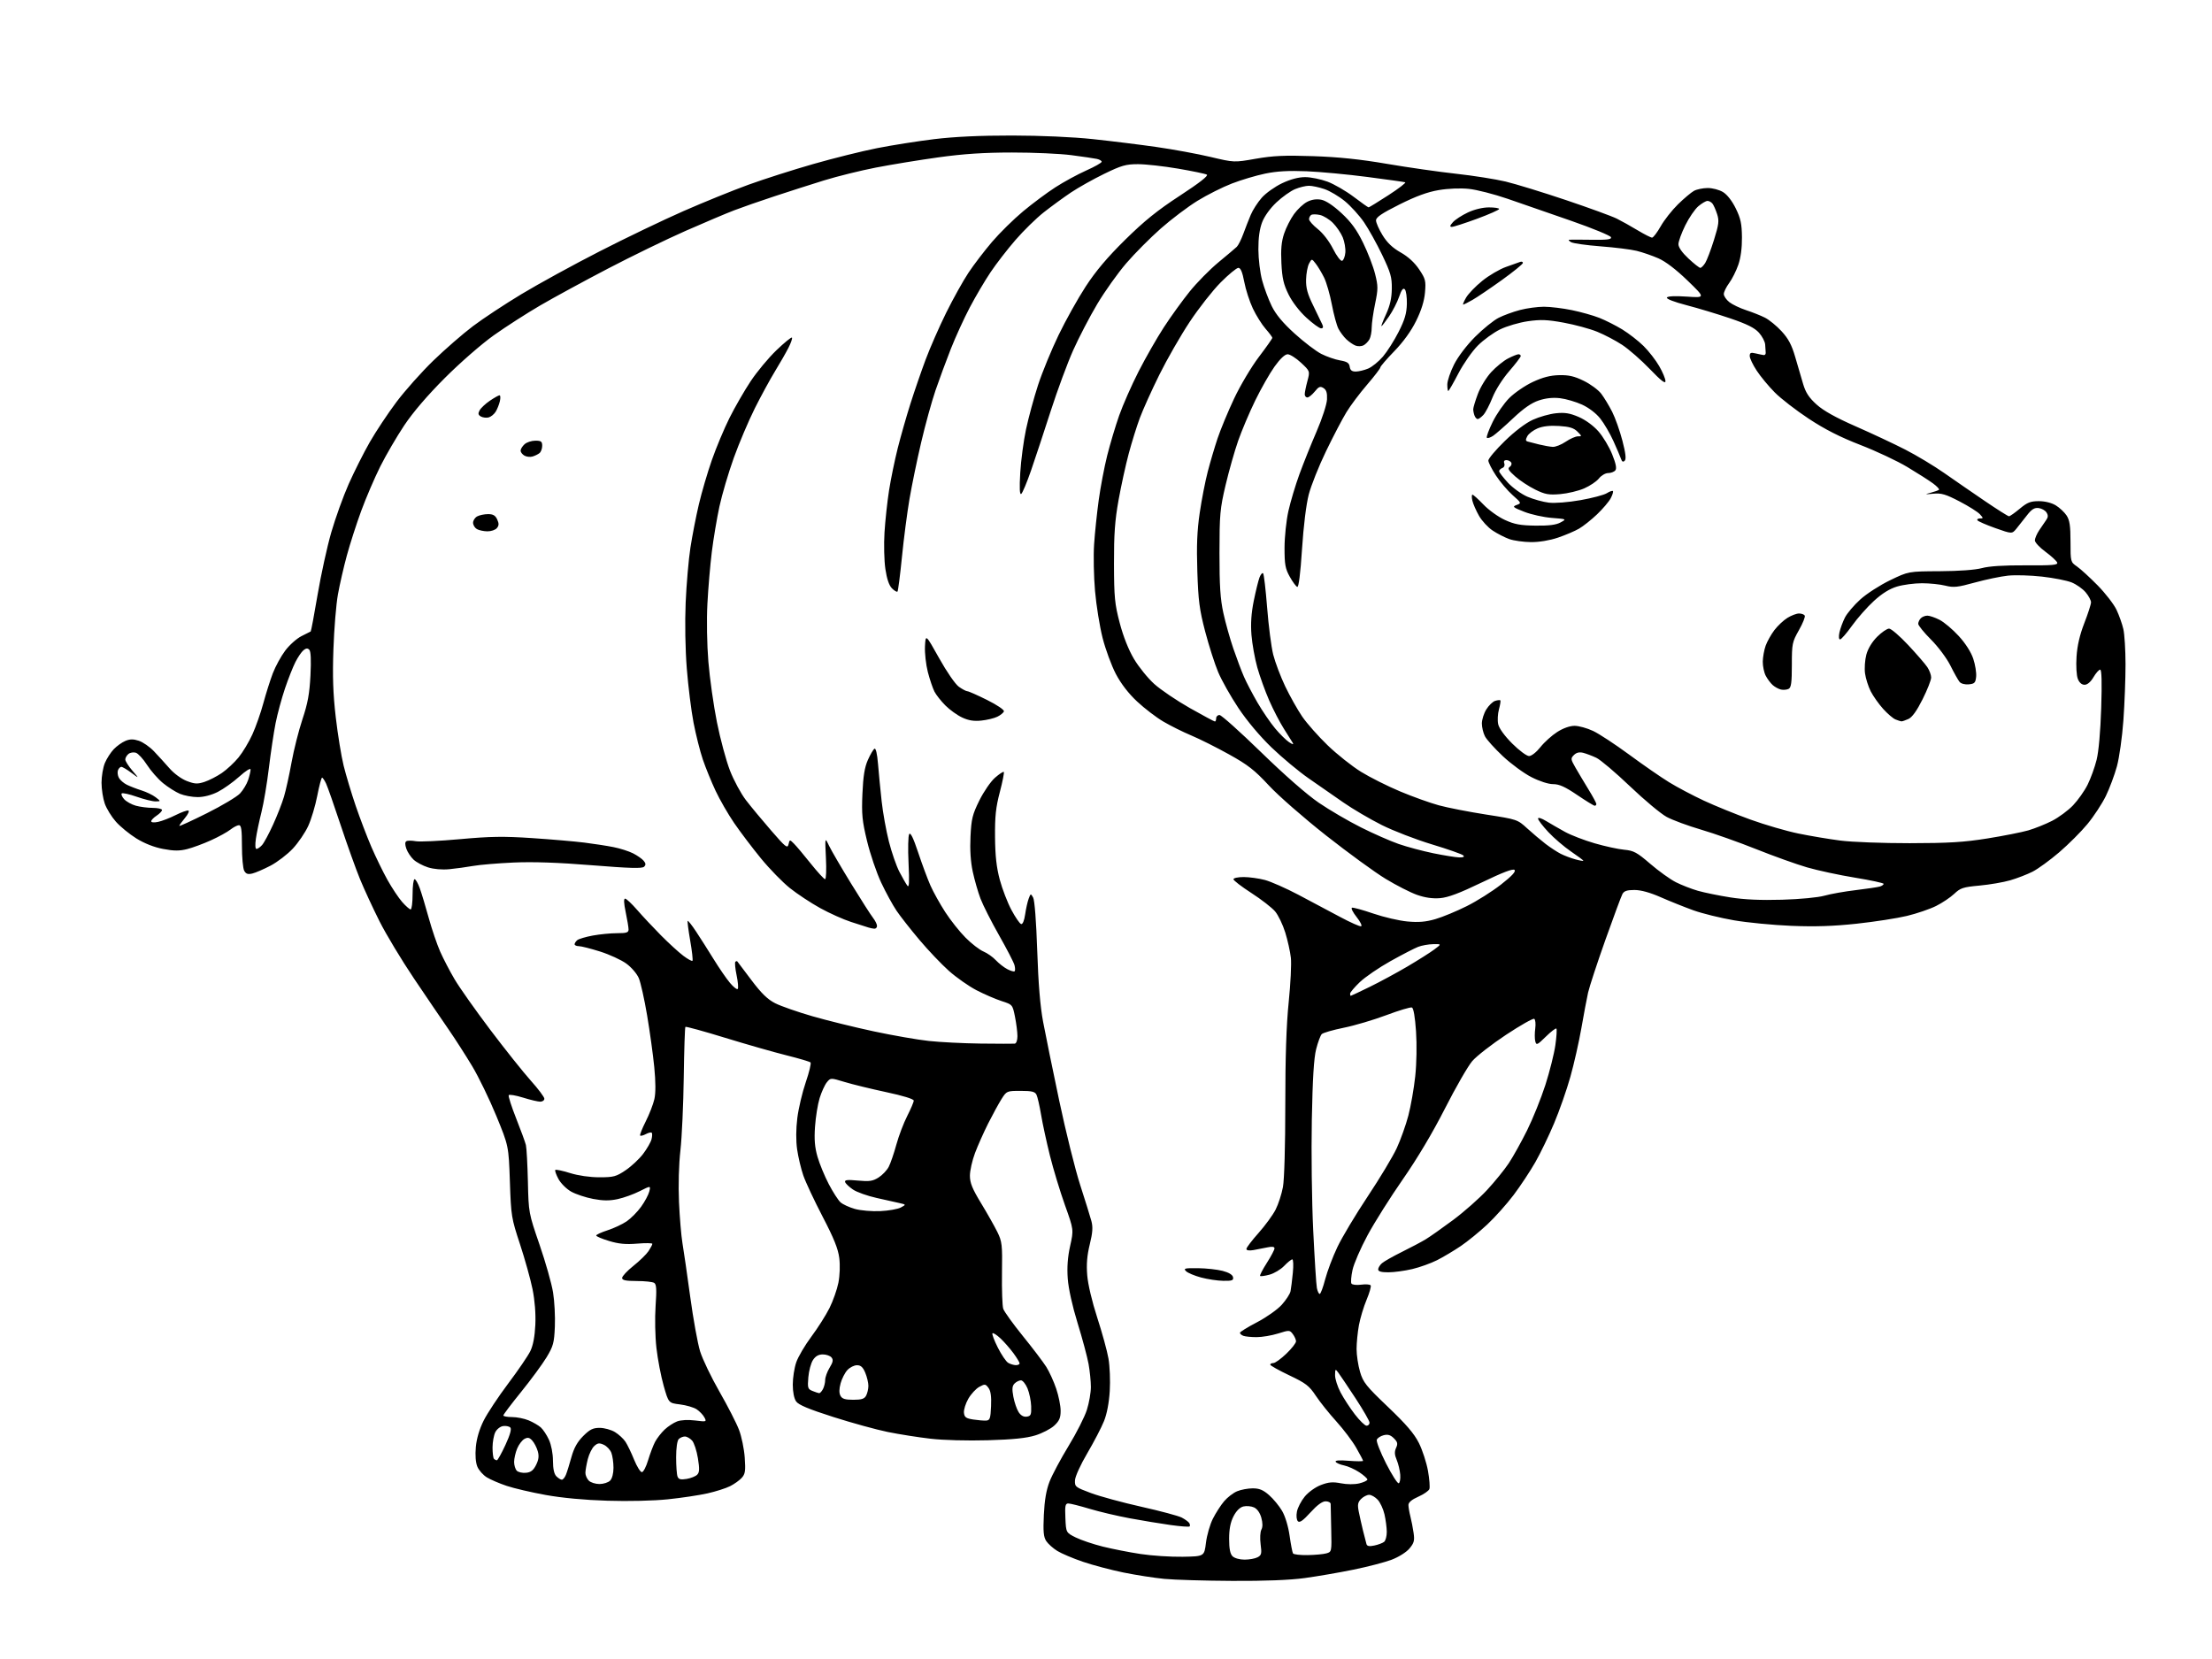<?xml version="1.0" encoding="UTF-8" standalone="no"?>
<svg 
  version="1.1" 
  xmlns="http://www.w3.org/2000/svg" 
  xmlns:xlink="http://www.w3.org/1999/xlink" 
  xmlns:svg="http://www.w3.org/2000/svg"
  xmlns:rdf="http://www.w3.org/1999/02/22-rdf-syntax-ns#"
  xmlns:cc="http://creativecommons.org/ns#"
  xmlns:dc="http://purl.org/dc/elements/1.1/"
  viewBox="0 0 1024 768"
  width="1024"
  height="768"
>
<style>svg {background-color: white; }</style>"
<path stroke="none" fill="black" fill-rule="evenodd" d="M570.50,731.84C557.85,731.78 543.67,731.36 539.00,730.91C534.33,730.46 525.80,729.13 520.06,727.96C514.32,726.78 505.88,724.55 501.31,722.99C496.74,721.44 491.41,719.18 489.45,717.97C487.50,716.76 485.19,714.70 484.33,713.39C483.09,711.49 482.86,708.98 483.23,701.25C483.54,694.52 484.36,689.76 485.87,685.87C487.07,682.78 491.03,675.36 494.68,669.37C498.33,663.39 502.14,655.87 503.15,652.66C504.17,649.45 505.00,644.69 505.00,642.09C505.00,639.49 504.52,634.70 503.93,631.43C503.34,628.17 501.06,619.65 498.85,612.50C496.40,604.54 494.63,596.55 494.29,591.90C493.91,586.64 494.25,581.98 495.40,576.79C497.07,569.29 497.07,569.29 493.00,557.90C490.76,551.63 487.63,541.33 486.05,535.00C484.48,528.67 482.62,520.12 481.94,516.00C481.25,511.88 480.29,507.71 479.81,506.75C479.11,505.35 477.62,505.00 472.48,505.00C466.09,505.00 466.00,505.04 463.62,508.80C462.30,510.90 459.54,515.96 457.47,520.05C455.41,524.15 452.66,530.32 451.36,533.77C450.06,537.22 449.00,541.95 449.00,544.27C449.00,547.60 450.11,550.32 454.17,557.00C457.01,561.67 460.39,567.66 461.70,570.31C463.88,574.76 464.05,576.18 463.85,589.31C463.74,597.11 464.00,604.57 464.43,605.87C464.86,607.18 468.94,612.84 473.49,618.46C478.05,624.08 482.93,630.52 484.35,632.76C485.77,635.01 487.84,639.56 488.96,642.89C490.08,646.22 491.00,650.80 491.00,653.07C491.00,656.35 490.40,657.76 488.06,659.94C486.45,661.45 482.51,663.49 479.31,664.48C475.12,665.77 468.95,666.40 457.23,666.74C447.82,667.01 436.64,666.71 430.73,666.02C425.10,665.37 416.23,663.97 411.00,662.91C405.77,661.85 394.43,658.73 385.80,655.98C374.37,652.33 369.67,650.37 368.55,648.76C367.60,647.41 367.00,644.39 367.00,640.96C367.00,637.88 367.71,633.26 368.59,630.70C369.46,628.13 372.62,622.77 375.60,618.77C378.58,614.77 382.37,608.80 384.01,605.50C385.65,602.20 387.50,596.94 388.12,593.82C388.78,590.49 388.95,585.76 388.53,582.39C387.99,578.10 386.04,573.24 380.81,563.21C376.96,555.82 372.94,547.24 371.87,544.14C370.80,541.04 369.52,535.61 369.01,532.07C368.44,528.03 368.47,522.65 369.10,517.57C369.65,513.13 371.41,505.68 373.01,501.01C374.61,496.34 375.60,492.21 375.21,491.83C374.82,491.45 369.77,489.96 364.00,488.52C358.23,487.08 345.46,483.43 335.62,480.41C325.79,477.39 317.54,475.12 317.29,475.37C317.05,475.62 316.70,486.10 316.53,498.66C316.36,511.22 315.67,526.45 314.99,532.50C314.24,539.14 313.98,548.65 314.33,556.50C314.65,563.65 315.37,572.20 315.93,575.50C316.50,578.80 318.10,589.93 319.51,600.23C320.91,610.54 322.97,621.93 324.09,625.55C325.21,629.17 329.24,637.58 333.05,644.22C336.86,650.87 340.94,658.83 342.11,661.91C343.29,664.98 344.48,670.77 344.76,674.77C345.19,680.95 344.98,682.36 343.38,684.13C342.35,685.28 339.93,687.01 338.00,687.98C336.07,688.96 331.35,690.46 327.50,691.33C323.65,692.19 315.41,693.43 309.19,694.07C302.58,694.76 290.95,695.04 281.19,694.73C270.61,694.41 260.13,693.43 252.57,692.06C246.00,690.87 237.90,688.98 234.57,687.86C231.23,686.75 227.09,684.96 225.37,683.91C223.64,682.85 221.67,680.62 220.98,678.96C220.19,677.05 219.93,673.68 220.28,669.86C220.63,665.97 221.93,661.58 223.90,657.64C225.59,654.26 230.70,646.54 235.26,640.48C239.82,634.42 244.43,627.67 245.50,625.48C246.78,622.84 247.57,618.73 247.82,613.30C248.06,608.12 247.58,602.04 246.53,596.80C245.60,592.23 242.99,582.88 240.73,576.00C236.75,563.94 236.58,562.92 236.04,547.00C235.47,530.50 235.47,530.50 229.75,516.56C226.60,508.90 221.58,498.55 218.59,493.56C215.60,488.58 210.67,480.90 207.63,476.50C204.59,472.10 197.40,461.52 191.66,453.00C185.92,444.48 178.74,432.55 175.69,426.50C172.65,420.45 168.59,411.68 166.67,407.00C164.75,402.32 160.72,391.07 157.71,382.00C154.70,372.93 151.66,364.26 150.96,362.75C150.25,361.24 149.41,360.00 149.09,360.00C148.77,360.01 147.77,363.78 146.87,368.39C145.98,373.01 144.10,379.29 142.69,382.36C141.29,385.43 138.08,390.14 135.56,392.84C133.04,395.53 128.39,399.09 125.24,400.74C122.08,402.39 118.28,404.03 116.79,404.38C114.72,404.87 113.84,404.56 113.04,403.07C112.47,402.01 112.00,396.83 112.00,391.57C112.00,384.15 111.69,382.00 110.63,382.00C109.88,382.00 108.10,382.92 106.66,384.05C105.23,385.18 101.18,387.41 97.65,389.00C94.13,390.60 89.17,392.43 86.63,393.07C83.09,393.96 80.52,393.95 75.50,393.00C71.35,392.22 66.86,390.45 63.13,388.14C59.92,386.14 55.65,382.65 53.65,380.38C51.64,378.12 49.33,374.35 48.50,372.01C47.68,369.66 47.00,365.32 47.00,362.34C47.00,359.37 47.70,355.26 48.55,353.22C49.41,351.17 51.26,348.30 52.67,346.82C54.08,345.35 56.51,343.62 58.06,342.98C60.18,342.10 61.74,342.09 64.29,342.93C66.17,343.55 69.31,345.73 71.26,347.78C73.22,349.83 76.46,353.39 78.47,355.69C80.57,358.10 83.98,360.59 86.48,361.55C90.17,362.96 91.42,363.02 94.67,361.96C96.78,361.27 100.38,359.42 102.69,357.85C104.99,356.28 108.47,353.04 110.43,350.65C112.38,348.27 115.28,343.43 116.87,339.91C118.46,336.38 120.74,329.90 121.92,325.50C123.11,321.10 125.08,314.89 126.29,311.70C127.51,308.51 130.09,303.78 132.03,301.20C133.97,298.61 137.35,295.60 139.53,294.50C141.71,293.40 143.65,292.43 143.83,292.33C144.02,292.24 145.45,284.59 147.02,275.33C148.59,266.08 151.44,253.08 153.35,246.46C155.27,239.83 158.90,229.76 161.42,224.07C163.95,218.38 168.32,209.68 171.15,204.73C173.98,199.79 179.54,191.41 183.51,186.12C187.48,180.83 195.18,172.19 200.61,166.93C206.05,161.66 214.29,154.50 218.93,151.00C223.56,147.50 233.68,140.82 241.43,136.15C249.17,131.48 265.40,122.59 277.50,116.40C289.60,110.20 307.15,101.78 316.50,97.68C325.85,93.58 339.35,88.10 346.50,85.51C353.65,82.92 367.15,78.60 376.50,75.93C385.85,73.25 399.12,69.95 406.00,68.59C412.88,67.23 424.80,65.35 432.50,64.41C441.87,63.28 453.78,62.72 468.50,62.74C481.80,62.75 496.63,63.41 506.00,64.41C514.52,65.32 527.80,66.96 535.50,68.07C543.20,69.17 554.41,71.24 560.41,72.66C571.32,75.25 571.32,75.25 581.33,73.49C589.33,72.09 594.66,71.84 607.92,72.29C619.61,72.68 629.69,73.73 642.12,75.86C651.81,77.51 666.21,79.58 674.12,80.44C682.03,81.31 692.33,82.94 697.00,84.05C701.67,85.17 714.27,89.04 725.00,92.65C735.73,96.27 746.30,100.12 748.50,101.23C750.70,102.33 755.03,104.75 758.13,106.62C761.23,108.48 764.22,110.00 764.79,110.00C765.35,110.00 767.15,107.64 768.79,104.75C770.42,101.86 774.03,97.29 776.79,94.58C779.56,91.88 782.88,89.08 784.16,88.37C785.45,87.65 788.30,87.06 790.50,87.04C792.73,87.02 795.89,87.85 797.64,88.92C799.56,90.09 801.85,93.03 803.55,96.51C805.82,101.14 806.34,103.60 806.40,109.85C806.45,114.75 805.84,119.33 804.71,122.59C803.74,125.40 801.83,129.20 800.47,131.04C799.11,132.88 798.00,135.17 798.00,136.12C798.00,137.07 799.15,138.76 800.56,139.87C801.96,140.97 805.45,142.64 808.31,143.58C811.16,144.51 815.10,146.07 817.04,147.05C818.99,148.03 822.46,150.86 824.74,153.34C827.87,156.73 829.42,159.65 831.03,165.17C832.20,169.20 833.87,174.88 834.73,177.79C835.92,181.79 837.45,184.11 840.98,187.29C844.18,190.17 849.91,193.36 859.08,197.38C866.46,200.62 876.77,205.45 882.00,208.13C887.23,210.81 895.33,215.68 900.00,218.95C904.67,222.22 913.16,228.08 918.86,231.95C924.56,235.83 929.58,239.00 930.02,239.00C930.45,239.00 932.70,237.43 935.00,235.50C938.47,232.60 939.99,232.00 943.84,232.00C946.69,232.01 949.74,232.76 951.70,233.96C953.45,235.03 955.70,237.14 956.70,238.66C958.11,240.82 958.50,243.44 958.50,250.79C958.50,260.07 958.53,260.18 961.50,262.24C963.15,263.38 967.46,267.33 971.07,271.00C974.68,274.68 978.61,279.77 979.80,282.30C981.00,284.84 982.42,288.85 982.96,291.21C983.51,293.57 983.96,300.90 983.97,307.50C983.98,314.10 983.53,325.80 982.98,333.50C982.43,341.20 981.08,350.78 979.98,354.78C978.88,358.79 976.57,364.98 974.84,368.53C973.10,372.08 969.29,377.90 966.35,381.46C963.42,385.02 957.52,390.91 953.26,394.56C948.99,398.21 943.46,402.24 940.96,403.51C938.46,404.78 933.81,406.58 930.64,407.50C927.46,408.43 921.03,409.53 916.36,409.96C908.81,410.65 907.52,411.07 904.69,413.76C902.93,415.43 899.14,417.97 896.26,419.41C893.37,420.85 887.30,422.92 882.76,424.01C878.22,425.10 867.75,426.72 859.50,427.61C848.72,428.77 840.22,429.05 829.28,428.60C820.91,428.26 808.96,427.11 802.73,426.04C796.50,424.97 788.05,422.89 783.95,421.42C779.85,419.94 773.05,417.22 768.84,415.37C763.82,413.16 759.61,412.00 756.62,412.00C753.19,412.00 751.82,412.46 751.06,413.89C750.51,414.92 746.96,424.49 743.17,435.14C739.39,445.79 735.79,456.75 735.17,459.50C734.56,462.25 733.16,469.68 732.06,476.00C730.96,482.32 728.67,492.45 726.97,498.50C725.27,504.55 721.88,514.23 719.44,520.01C717.01,525.80 713.09,533.91 710.73,538.04C708.38,542.17 703.87,548.98 700.72,553.17C697.56,557.36 692.07,563.51 688.50,566.85C684.94,570.18 679.43,574.67 676.26,576.82C673.09,578.97 668.15,581.91 665.27,583.37C662.39,584.82 657.22,586.68 653.77,587.49C650.32,588.31 645.36,588.98 642.75,588.99C639.43,589.00 638.00,588.59 638.00,587.65C638.00,586.92 638.79,585.62 639.75,584.78C640.71,583.94 644.88,581.58 649.00,579.54C653.12,577.50 658.08,574.88 660.00,573.71C661.92,572.55 667.63,568.53 672.69,564.77C677.74,561.01 684.80,554.77 688.38,550.91C691.96,547.04 696.49,541.46 698.46,538.49C700.43,535.53 704.23,528.69 706.92,523.30C709.60,517.91 713.41,508.44 715.40,502.26C717.38,496.08 719.46,487.80 720.02,483.86C720.58,479.92 720.79,476.46 720.50,476.16C720.20,475.87 718.00,477.54 715.62,479.89C711.64,483.79 711.23,483.98 710.73,482.08C710.43,480.94 710.42,478.26 710.71,476.13C710.99,474.00 710.79,471.99 710.24,471.65C709.70,471.32 703.84,474.64 697.20,479.03C690.57,483.42 683.52,488.91 681.54,491.22C679.56,493.54 673.88,503.40 668.93,513.14C663.20,524.40 656.11,536.31 649.43,545.91C643.66,554.20 636.30,565.87 633.08,571.84C629.86,577.82 626.72,585.06 626.11,587.94C625.49,590.81 625.27,593.63 625.62,594.20C625.98,594.77 627.97,595.00 630.13,594.71C632.26,594.42 634.24,594.58 634.53,595.05C634.82,595.52 633.97,598.52 632.63,601.71C631.29,604.89 629.70,610.17 629.09,613.43C628.49,616.70 628.00,621.68 628.00,624.50C628.00,627.33 628.72,632.08 629.60,635.07C631.03,639.93 632.40,641.65 642.57,651.34C651.00,659.38 654.69,663.69 656.87,668.05C658.48,671.29 660.36,677.05 661.05,680.87C661.73,684.69 662.02,688.50 661.70,689.33C661.38,690.17 659.07,691.76 656.56,692.87C653.57,694.19 652.00,695.51 652.01,696.69C652.01,697.69 652.42,700.08 652.91,702.00C653.40,703.92 654.08,707.38 654.40,709.67C654.91,713.19 654.60,714.32 652.46,716.87C651.01,718.59 647.47,720.81 644.21,722.05C641.07,723.23 633.10,725.31 626.50,726.65C619.90,728.00 609.77,729.74 604.00,730.53C597.14,731.47 585.53,731.92 570.50,731.84zM576.14,722.00C578.33,722.00 581.05,721.51 582.18,720.90C583.98,719.94 584.15,719.19 583.58,714.90C583.22,712.18 583.37,709.17 583.92,708.14C584.58,706.91 584.58,705.05 583.90,702.59C583.26,700.30 581.98,698.49 580.51,697.82C579.21,697.23 576.99,697.04 575.59,697.39C573.95,697.80 572.30,699.45 571.01,701.98C569.61,704.72 569.00,707.88 569.00,712.39C569.00,716.94 569.47,719.32 570.57,720.43C571.48,721.33 573.84,722.00 576.14,722.00zM547.50,720.67C557.50,720.50 557.50,720.50 558.28,714.15C558.71,710.66 560.15,705.67 561.48,703.05C562.80,700.43 565.13,696.81 566.65,695.01C568.17,693.20 570.88,691.11 572.67,690.36C574.47,689.61 577.73,689.00 579.93,689.00C582.99,689.00 584.77,689.74 587.50,692.14C589.47,693.86 592.17,697.14 593.51,699.43C594.96,701.91 596.37,706.55 596.99,710.91C597.56,714.94 598.27,718.63 598.57,719.12C598.87,719.60 601.90,719.96 605.31,719.90C608.71,719.85 612.62,719.49 614.00,719.10C616.48,718.41 616.50,718.33 616.26,707.95C616.13,702.20 616.02,696.94 616.01,696.25C616.01,695.56 614.95,695.00 613.66,695.00C612.12,695.00 609.73,696.75 606.63,700.17C603.23,703.92 601.64,705.04 600.85,704.25C600.21,703.61 600.01,701.75 600.38,699.80C600.72,697.96 602.36,694.81 604.01,692.80C605.72,690.73 608.95,688.42 611.50,687.45C615.05,686.09 616.98,685.93 620.74,686.66C623.59,687.22 627.00,687.23 629.25,686.70C631.31,686.20 633.00,685.40 633.00,684.91C633.00,684.43 631.31,682.91 629.23,681.54C627.16,680.17 624.00,678.75 622.21,678.39C620.42,678.03 618.67,677.28 618.33,676.72C617.91,676.05 619.96,675.88 624.35,676.24C628.01,676.53 631.00,676.54 631.00,676.26C631.00,675.97 629.57,673.25 627.83,670.21C626.09,667.16 621.97,661.71 618.69,658.08C615.40,654.46 611.11,649.11 609.16,646.18C606.06,641.51 604.55,640.34 596.84,636.68C592.02,634.38 588.05,632.16 588.03,631.75C588.01,631.34 588.67,631.00 589.48,631.00C590.30,631.00 593.00,629.05 595.48,626.67C597.97,624.29 599.99,621.70 599.97,620.92C599.95,620.14 599.28,618.63 598.47,617.57C597.06,615.70 596.83,615.69 591.67,617.32C588.73,618.24 584.26,619.00 581.74,619.00C579.22,619.00 576.45,618.73 575.58,618.39C574.71,618.06 574.00,617.43 574.00,617.00C574.00,616.57 577.54,614.38 581.87,612.13C586.19,609.88 591.36,606.24 593.34,604.04C595.33,601.85 597.16,599.03 597.42,597.78C597.67,596.52 598.16,592.69 598.49,589.25C598.83,585.81 598.71,583.00 598.24,583.00C597.76,583.00 596.07,584.36 594.48,586.02C592.90,587.67 589.84,589.50 587.70,590.08C585.55,590.66 583.59,590.93 583.34,590.67C583.09,590.42 584.49,587.72 586.44,584.66C588.40,581.60 590.00,578.57 590.00,577.92C590.00,577.12 588.96,576.97 586.75,577.44C584.96,577.82 582.04,578.38 580.25,578.70C578.22,579.05 577.00,578.85 577.00,578.17C577.00,577.57 579.52,574.25 582.61,570.79C585.69,567.33 589.25,562.46 590.52,559.96C591.79,557.46 593.31,552.77 593.91,549.53C594.55,546.06 595.00,530.40 595.00,511.46C595.00,489.35 595.49,474.47 596.58,463.89C597.44,455.43 597.90,446.19 597.58,443.37C597.27,440.56 596.10,435.29 594.98,431.67C593.86,428.05 591.75,423.67 590.29,421.93C588.83,420.20 583.89,416.36 579.32,413.41C574.74,410.46 571.00,407.58 571.00,407.02C571.00,406.46 573.14,406.01 575.75,406.01C578.36,406.02 582.78,406.63 585.57,407.37C588.36,408.12 595.34,411.20 601.07,414.22C606.81,417.25 615.45,421.84 620.28,424.43C625.11,427.02 629.53,428.99 630.10,428.80C630.67,428.61 629.73,426.67 628.00,424.50C626.27,422.33 625.32,420.39 625.87,420.21C626.43,420.02 630.87,421.24 635.74,422.91C640.60,424.58 647.72,426.23 651.54,426.58C656.73,427.06 660.03,426.78 664.50,425.48C667.80,424.52 674.33,421.82 679.00,419.48C683.68,417.15 690.80,412.65 694.83,409.50C699.87,405.56 701.84,403.44 701.13,402.73C700.42,402.02 695.67,403.83 685.95,408.52C675.67,413.48 670.39,415.47 666.65,415.78C663.17,416.06 659.71,415.57 655.99,414.26C652.95,413.19 646.43,409.87 641.49,406.87C636.54,403.88 624.11,394.82 613.86,386.75C603.46,378.56 591.74,368.31 587.34,363.56C580.81,356.52 577.67,354.06 568.98,349.24C563.22,346.03 555.35,342.09 551.50,340.48C547.65,338.87 541.81,335.96 538.52,334.02C535.23,332.09 529.78,327.91 526.40,324.75C522.42,321.04 518.95,316.53 516.56,311.99C514.54,308.13 511.77,300.62 510.42,295.30C509.07,289.98 507.49,280.19 506.92,273.56C506.34,266.93 506.14,257.23 506.49,252.00C506.83,246.78 507.80,237.55 508.63,231.50C509.46,225.45 511.23,216.16 512.56,210.86C513.89,205.55 516.38,197.23 518.09,192.36C519.81,187.49 523.84,178.32 527.07,172.00C530.29,165.68 535.57,156.45 538.79,151.50C542.01,146.55 547.39,139.10 550.75,134.94C554.11,130.78 560.10,124.71 564.05,121.44C568.01,118.17 571.83,114.95 572.54,114.27C573.24,113.59 574.60,110.89 575.56,108.27C576.52,105.65 578.07,101.68 579.01,99.45C579.94,97.22 582.23,93.66 584.10,91.54C585.96,89.42 590.19,86.41 593.49,84.84C597.45,82.97 601.11,82.00 604.21,82.00C606.80,82.00 611.45,82.95 614.55,84.10C617.64,85.26 623.08,88.41 626.64,91.10C630.19,93.80 633.31,96.00 633.56,96.00C633.81,96.00 637.95,93.46 642.76,90.35C647.57,87.24 651.05,84.55 650.50,84.38C649.95,84.21 642.08,83.10 633.00,81.92C623.92,80.73 611.27,79.55 604.89,79.28C596.58,78.94 591.11,79.24 585.69,80.37C581.52,81.23 574.59,83.29 570.30,84.95C566.00,86.60 558.82,90.21 554.35,92.96C549.88,95.72 542.23,101.49 537.36,105.79C532.49,110.09 525.30,117.32 521.40,121.85C517.49,126.39 511.43,134.89 507.94,140.76C504.45,146.62 499.43,156.26 496.79,162.18C494.15,168.10 489.48,180.72 486.42,190.22C483.36,199.72 479.27,212.12 477.32,217.76C475.37,223.40 473.31,228.31 472.74,228.66C472.03,229.10 471.89,225.99 472.30,218.90C472.63,213.18 473.84,204.11 474.98,198.74C476.12,193.37 478.63,184.14 480.55,178.24C482.48,172.33 486.75,161.94 490.03,155.15C493.30,148.35 498.96,138.23 502.59,132.65C507.26,125.48 512.63,119.12 520.87,111.00C529.73,102.27 535.84,97.34 546.27,90.54C555.27,84.66 559.54,81.32 558.68,80.84C557.97,80.44 551.95,79.19 545.33,78.06C538.70,76.93 530.37,76.00 526.82,76.00C521.20,76.00 519.15,76.59 511.16,80.48C506.10,82.94 499.16,86.84 495.73,89.14C492.30,91.44 486.66,95.57 483.18,98.30C479.70,101.04 473.81,106.81 470.08,111.12C466.35,115.42 461.15,122.15 458.53,126.06C455.91,129.97 451.59,137.29 448.94,142.33C446.28,147.38 442.34,156.00 440.17,161.50C438.00,167.00 434.80,175.68 433.05,180.79C431.31,185.90 428.33,196.70 426.44,204.79C424.54,212.88 422.11,224.68 421.03,231.00C419.95,237.32 418.37,249.44 417.53,257.92C416.68,266.40 415.76,273.58 415.47,273.86C415.18,274.15 414.03,273.48 412.92,272.37C411.58,271.02 410.55,268.01 409.87,263.42C409.30,259.61 409.12,252.00 409.46,246.50C409.80,241.00 410.75,232.22 411.57,227.00C412.39,221.78 414.20,213.00 415.58,207.50C416.97,202.00 419.60,192.78 421.43,187.00C423.26,181.22 426.44,172.00 428.49,166.50C430.54,161.00 434.84,151.20 438.04,144.73C441.25,138.26 445.89,129.93 448.35,126.23C450.81,122.53 455.72,116.11 459.26,111.96C462.80,107.82 469.25,101.47 473.60,97.85C477.94,94.23 484.66,89.22 488.53,86.73C492.39,84.23 498.80,80.74 502.78,78.96C506.75,77.19 510.00,75.35 510.00,74.89C510.00,74.42 508.99,73.82 507.75,73.56C506.51,73.29 501.23,72.51 496.00,71.83C490.77,71.14 478.40,70.59 468.50,70.60C455.51,70.61 446.05,71.23 434.50,72.83C425.70,74.05 412.65,76.18 405.50,77.57C398.35,78.96 387.51,81.64 381.42,83.53C375.32,85.42 364.97,88.73 358.42,90.90C351.86,93.06 343.53,95.96 339.90,97.35C336.28,98.73 326.15,103.02 317.40,106.87C308.66,110.72 292.50,118.57 281.50,124.31C270.50,130.05 256.37,137.73 250.11,141.38C243.85,145.03 234.17,151.25 228.61,155.20C222.92,159.25 213.02,167.88 205.96,174.95C197.88,183.03 191.17,190.87 187.11,196.96C183.65,202.16 178.66,210.71 176.03,215.96C173.41,221.21 169.44,230.45 167.22,236.50C165.00,242.55 162.01,251.84 160.57,257.15C159.12,262.45 157.27,270.55 156.44,275.15C155.61,279.74 154.67,291.15 154.35,300.50C153.90,313.22 154.18,321.15 155.43,332.00C156.35,339.98 158.00,350.10 159.09,354.50C160.18,358.90 162.69,367.22 164.65,373.00C166.62,378.77 169.89,387.34 171.91,392.04C173.94,396.74 177.30,403.63 179.38,407.35C181.46,411.07 184.52,415.66 186.18,417.56C187.85,419.45 189.61,421.00 190.10,421.00C190.60,421.00 191.00,417.85 191.00,414.00C191.00,410.15 191.41,407.00 191.92,407.00C192.42,407.00 193.52,408.91 194.35,411.25C195.19,413.59 197.05,419.77 198.49,425.00C199.93,430.23 202.31,437.20 203.76,440.50C205.22,443.80 208.23,449.58 210.46,453.36C212.68,457.13 220.10,467.63 226.94,476.70C233.79,485.76 242.22,496.35 245.69,500.22C249.16,504.08 252.00,507.87 252.00,508.62C252.00,509.38 251.14,510.00 250.09,510.00C249.04,510.00 245.44,509.15 242.08,508.10C238.73,507.06 235.77,506.57 235.50,507.00C235.23,507.44 236.78,512.27 238.94,517.73C241.10,523.19 243.14,528.74 243.46,530.08C243.78,531.41 244.19,539.02 244.38,547.00C244.71,561.45 244.73,561.55 249.78,576.23C252.57,584.33 255.38,594.26 256.03,598.31C256.69,602.35 257.06,609.47 256.86,614.12C256.54,621.69 256.13,623.19 253.00,628.37C251.07,631.55 245.79,638.73 241.26,644.33C236.73,649.92 233.02,654.84 233.01,655.25C233.00,655.66 234.81,656.00 237.03,656.00C239.25,656.00 242.72,656.69 244.75,657.54C246.77,658.38 249.29,659.85 250.35,660.79C251.41,661.73 253.11,664.30 254.12,666.50C255.20,668.86 255.97,672.83 255.98,676.18C255.99,679.98 256.52,682.38 257.57,683.43C258.44,684.29 259.57,685.00 260.09,685.00C260.62,685.00 261.46,683.99 261.97,682.75C262.48,681.51 263.63,677.82 264.53,674.54C265.71,670.29 267.26,667.51 269.97,664.79C273.06,661.71 274.49,661.00 277.63,661.00C279.76,661.01 282.94,661.88 284.70,662.96C286.45,664.03 288.64,666.04 289.55,667.44C290.47,668.83 292.27,672.57 293.55,675.74C294.84,678.91 296.46,681.50 297.14,681.50C297.82,681.50 299.12,679.02 300.02,676.00C300.93,672.98 302.38,669.15 303.24,667.50C304.11,665.85 306.10,663.29 307.66,661.81C309.22,660.34 311.82,658.63 313.44,658.02C315.21,657.35 318.54,657.17 321.80,657.58C327.09,658.24 327.18,658.21 326.07,656.13C325.44,654.96 323.83,653.28 322.48,652.39C321.13,651.51 317.65,650.50 314.76,650.14C309.50,649.50 309.50,649.50 307.23,641.51C305.98,637.11 304.47,629.23 303.88,624.01C303.27,618.64 303.11,610.19 303.49,604.61C304.03,596.86 303.89,594.55 302.84,593.88C302.10,593.41 298.46,593.02 294.75,593.02C289.60,593.00 288.00,592.66 288.00,591.59C288.00,590.81 290.36,588.29 293.23,586.00C296.11,583.71 299.26,580.63 300.23,579.17C301.20,577.70 301.99,576.19 301.99,575.81C302.00,575.43 298.83,575.38 294.97,575.71C289.70,576.15 286.43,575.84 281.97,574.49C278.68,573.50 276.00,572.36 276.00,571.96C276.00,571.56 278.36,570.47 281.25,569.54C284.14,568.61 288.12,566.74 290.11,565.39C292.09,564.03 295.10,561.00 296.79,558.64C298.49,556.28 300.19,553.11 300.57,551.59C301.26,548.84 301.26,548.84 296.15,551.42C293.34,552.85 288.75,554.50 285.95,555.10C282.18,555.91 279.22,555.89 274.60,555.02C271.16,554.37 266.58,552.85 264.42,551.64C262.25,550.43 259.62,547.81 258.52,545.78C257.44,543.77 256.78,541.89 257.07,541.60C257.35,541.31 260.42,541.96 263.88,543.04C267.71,544.23 273.04,545.00 277.48,545.00C284.05,545.00 285.25,544.68 289.60,541.75C292.26,539.96 295.91,536.55 297.72,534.17C299.52,531.79 301.28,528.73 301.62,527.37C301.96,526.02 302.00,524.67 301.71,524.37C301.41,524.08 300.19,524.36 299.00,525.00C297.81,525.64 296.61,525.95 296.35,525.68C296.08,525.42 297.24,522.49 298.91,519.17C300.59,515.85 302.40,511.20 302.93,508.82C303.57,505.98 303.55,500.91 302.88,494.00C302.31,488.23 300.82,477.43 299.56,470.00C298.31,462.57 296.58,454.84 295.72,452.81C294.84,450.75 292.29,447.77 289.92,446.06C287.59,444.37 282.13,441.86 277.79,440.49C273.45,439.12 269.02,438.00 267.95,438.00C266.88,438.00 266.00,437.61 266.00,437.12C266.00,436.64 266.56,435.78 267.25,435.21C267.94,434.65 271.17,433.69 274.43,433.09C277.70,432.49 282.76,432.00 285.68,432.00C290.09,432.00 291.00,431.70 290.98,430.25C290.97,429.29 290.37,425.69 289.65,422.25C288.78,418.10 288.69,416.00 289.38,416.00C289.95,416.00 292.46,418.35 294.96,421.23C297.46,424.11 302.43,429.41 306.00,433.02C309.57,436.62 314.20,440.85 316.28,442.42C318.35,443.99 320.28,445.05 320.56,444.78C320.83,444.50 320.37,440.32 319.52,435.48C318.68,430.64 318.15,426.51 318.35,426.31C318.56,426.11 320.30,428.32 322.22,431.22C324.15,434.13 327.81,439.88 330.35,444.00C332.89,448.12 336.29,453.07 337.91,454.99C339.52,456.92 341.15,458.19 341.51,457.82C341.88,457.46 341.65,454.61 341.00,451.50C340.35,448.39 340.09,445.58 340.41,445.25C340.74,444.93 341.15,444.85 341.33,445.08C341.51,445.31 344.46,449.22 347.88,453.76C352.50,459.89 355.34,462.65 358.89,464.45C361.53,465.78 369.27,468.48 376.09,470.45C382.92,472.42 395.70,475.57 404.50,477.45C413.30,479.33 424.77,481.33 430.00,481.89C435.23,482.46 446.02,483.00 454.00,483.10C461.98,483.19 469.06,483.21 469.75,483.14C470.47,483.06 471.00,481.59 471.00,479.67C471.00,477.83 470.49,473.80 469.87,470.70C468.74,465.08 468.73,465.07 463.62,463.41C460.80,462.50 455.57,460.23 452.00,458.38C448.43,456.52 442.69,452.49 439.25,449.42C435.81,446.35 429.71,439.94 425.69,435.17C421.66,430.40 416.89,424.33 415.08,421.67C413.28,419.02 410.05,413.11 407.91,408.55C405.77,403.99 402.84,395.36 401.39,389.38C399.12,379.97 398.83,377.01 399.24,367.46C399.59,359.35 400.25,355.21 401.75,351.84C402.86,349.32 404.24,346.97 404.80,346.62C405.45,346.22 406.06,348.83 406.47,353.74C406.82,358.01 407.57,365.77 408.15,371.00C408.72,376.23 410.23,384.59 411.50,389.59C412.77,394.59 414.95,400.89 416.36,403.59C417.77,406.29 419.42,409.18 420.04,410.00C420.88,411.12 421.02,408.47 420.59,399.50C420.27,392.90 420.41,386.89 420.89,386.14C421.49,385.20 422.78,387.84 425.05,394.64C426.85,400.06 429.41,406.94 430.73,409.93C432.05,412.91 435.14,418.46 437.59,422.25C440.05,426.05 444.30,431.39 447.04,434.13C449.77,436.87 453.47,439.72 455.26,440.47C457.04,441.21 459.62,443.03 461.00,444.51C462.38,445.98 464.78,447.86 466.34,448.67C467.91,449.48 469.42,449.91 469.71,449.62C470.00,449.33 469.97,448.06 469.64,446.80C469.31,445.53 466.10,439.32 462.51,433.00C458.92,426.68 455.05,419.02 453.90,416.00C452.75,412.98 451.14,407.35 450.31,403.50C449.32,398.89 448.97,393.34 449.27,387.22C449.67,379.07 450.17,377.05 453.37,370.57C455.37,366.51 458.63,361.77 460.61,360.04C462.59,358.30 464.43,357.09 464.69,357.36C464.95,357.62 464.12,361.81 462.85,366.67C460.99,373.74 460.55,377.89 460.63,387.50C460.71,396.27 461.31,401.60 462.84,407.30C464.00,411.59 466.42,417.87 468.22,421.24C470.03,424.62 472.03,427.55 472.68,427.75C473.41,427.98 474.13,426.31 474.57,423.31C474.95,420.66 475.69,417.38 476.21,416.00C477.11,413.58 477.18,413.56 478.27,415.50C478.95,416.70 479.71,426.49 480.16,440.00C480.67,455.30 481.54,465.86 482.88,473.00C483.96,478.77 487.32,495.20 490.34,509.50C493.36,523.80 497.72,541.35 500.03,548.50C502.34,555.65 504.68,563.17 505.23,565.22C506.00,568.07 505.82,570.62 504.48,576.09C503.23,581.18 502.89,585.27 503.31,590.36C503.65,594.59 505.55,602.60 507.95,609.99C510.19,616.86 512.53,625.37 513.14,628.90C513.76,632.42 514.03,639.18 513.74,643.91C513.42,649.27 512.43,654.51 511.09,657.84C509.92,660.78 506.44,667.46 503.37,672.69C500.18,678.10 497.72,683.52 497.64,685.28C497.51,688.25 497.81,688.49 505.00,691.17C509.12,692.71 519.64,695.57 528.36,697.52C537.08,699.47 545.49,701.72 547.05,702.52C548.60,703.33 550.17,704.47 550.54,705.06C550.90,705.65 550.98,706.36 550.70,706.63C550.42,706.91 546.44,706.61 541.85,705.97C537.26,705.33 528.77,703.93 523.00,702.86C517.23,701.79 508.83,699.81 504.36,698.46C499.88,697.11 495.47,696.00 494.56,696.00C493.16,696.00 492.95,697.02 493.20,702.75C493.50,709.50 493.50,709.50 498.00,711.74C500.48,712.96 506.10,714.86 510.50,715.96C514.90,717.05 522.77,718.60 528.00,719.39C533.23,720.19 542.00,720.76 547.50,720.67zM636.25,715.46C638.04,715.08 640.06,714.32 640.75,713.76C641.44,713.21 641.99,711.12 641.98,709.13C641.96,707.13 641.48,703.48 640.91,701.00C640.34,698.52 638.93,695.49 637.76,694.25C636.60,693.01 634.83,692.00 633.83,692.00C632.82,692.00 631.15,692.85 630.11,693.89C628.59,695.41 628.37,696.52 628.98,699.64C629.40,701.76 630.29,705.75 630.96,708.50C631.63,711.25 632.36,714.10 632.59,714.83C632.88,715.78 633.94,715.96 636.25,715.46zM277.50,687.00C279.35,687.00 281.56,686.29 282.43,685.43C283.38,684.48 284.00,682.13 284.00,679.49C284.00,677.09 283.56,673.97 283.02,672.55C282.48,671.14 280.91,669.46 279.52,668.83C277.46,667.89 276.67,667.99 275.11,669.40C274.06,670.35 272.71,673.09 272.10,675.50C271.50,677.91 271.00,680.78 271.00,681.87C271.00,682.96 271.71,684.56 272.57,685.43C273.44,686.29 275.65,687.00 277.50,687.00zM647.50,686.64C648.05,686.45 648.37,684.66 648.21,682.66C648.05,680.67 647.31,677.59 646.57,675.82C645.56,673.44 645.49,672.01 646.29,670.26C647.17,668.33 646.99,667.55 645.27,665.83C643.73,664.29 642.49,663.91 640.55,664.40C639.10,664.76 637.67,665.71 637.36,666.50C637.06,667.29 638.99,672.23 641.65,677.47C644.32,682.70 646.95,686.83 647.50,686.64zM317.83,684.64C319.77,684.33 321.98,683.45 322.73,682.70C323.82,681.61 323.89,680.06 323.08,675.03C322.52,671.57 321.31,667.89 320.38,666.87C319.45,665.84 317.95,665.00 317.05,665.00C316.14,665.00 314.86,665.54 314.20,666.20C313.49,666.91 313.00,670.34 313.00,674.62C313.00,678.59 313.29,682.60 313.65,683.53C314.15,684.84 315.09,685.09 317.83,684.64zM243.50,681.80C245.75,681.57 246.91,680.68 248.16,678.18C249.38,675.73 249.59,674.05 248.94,671.79C248.46,670.10 247.32,667.90 246.40,666.89C245.11,665.46 244.32,665.29 242.79,666.11C241.71,666.69 240.19,668.69 239.42,670.55C238.64,672.41 238.00,675.21 238.00,676.77C238.00,678.33 238.56,680.16 239.25,680.85C239.93,681.53 241.84,681.96 243.50,681.80zM230.02,676.00C230.40,676.00 232.17,672.81 233.97,668.92C236.15,664.19 236.90,661.50 236.23,660.83C235.68,660.28 234.18,659.98 232.89,660.17C231.60,660.35 229.98,661.62 229.29,663.00C228.60,664.38 228.02,667.56 228.01,670.08C228.01,672.60 228.30,674.97 228.67,675.33C229.03,675.70 229.64,676.00 230.02,676.00zM632.62,660.00C633.38,660.00 634.00,659.37 634.00,658.59C634.00,657.82 631.09,652.76 627.54,647.34C623.98,641.93 620.40,636.60 619.58,635.50C618.15,633.58 618.09,633.62 618.04,636.60C618.02,638.31 619.17,641.91 620.59,644.60C622.01,647.30 624.99,651.86 627.21,654.75C629.43,657.64 631.86,660.00 632.62,660.00zM456.50,657.63C458.25,657.52 458.54,656.69 458.79,651.00C458.99,646.43 458.64,643.90 457.60,642.50C456.22,640.64 455.92,640.61 453.32,642.03C451.79,642.87 449.51,645.35 448.26,647.53C447.01,649.71 446.10,652.62 446.24,654.00C446.46,656.08 447.17,656.60 450.50,657.13C452.70,657.47 455.40,657.69 456.50,657.63zM475.31,655.81C477.22,655.54 477.48,654.92 477.36,650.97C477.28,648.49 476.51,644.77 475.66,642.72C474.80,640.68 473.44,639.00 472.62,639.00C471.81,639.00 470.49,639.65 469.69,640.45C468.56,641.59 468.43,642.94 469.12,646.63C469.61,649.23 470.71,652.43 471.57,653.74C472.58,655.29 473.89,656.01 475.31,655.81zM395.00,648.00C398.85,648.00 400.16,647.58 400.96,646.07C401.53,645.00 402.00,642.96 402.00,641.53C402.00,640.10 401.35,637.38 400.55,635.47C399.47,632.89 398.49,632.00 396.73,632.00C395.42,632.00 393.41,633.01 392.27,634.25C391.13,635.49 389.72,638.25 389.14,640.39C388.43,643.00 388.41,644.90 389.08,646.14C389.84,647.57 391.22,648.00 395.00,648.00zM379.21,644.94C379.61,644.97 380.40,644.13 380.96,643.07C381.53,642.00 382.00,640.09 382.00,638.82C382.01,637.54 382.93,634.99 384.05,633.15C385.64,630.55 385.83,629.50 384.92,628.40C384.28,627.63 382.47,627.00 380.90,627.00C378.93,627.00 377.52,627.80 376.35,629.59C375.41,631.02 374.45,634.61 374.20,637.58C373.79,642.52 373.95,643.05 376.13,643.92C377.43,644.45 378.82,644.90 379.21,644.94zM470.25,631.97C471.21,631.99 472.00,631.62 472.00,631.15C472.00,630.68 470.71,628.55 469.13,626.40C467.55,624.26 464.85,621.18 463.14,619.57C461.42,617.96 459.76,616.90 459.44,617.22C459.13,617.54 460.24,620.52 461.92,623.84C463.60,627.16 465.76,630.35 466.74,630.91C467.71,631.48 469.29,631.95 470.25,631.97zM610.93,599.00C611.36,599.00 612.50,595.96 613.46,592.25C614.43,588.54 616.97,581.82 619.11,577.32C621.24,572.82 627.56,562.27 633.15,553.87C638.74,545.47 644.79,535.41 646.59,531.52C648.39,527.63 650.80,520.85 651.96,516.47C653.11,512.09 654.55,503.90 655.15,498.27C655.79,492.26 655.94,483.67 655.52,477.45C655.07,470.78 654.36,466.69 653.61,466.40C652.95,466.15 647.62,467.75 641.76,469.95C635.89,472.15 627.02,474.78 622.04,475.78C617.06,476.79 612.49,478.11 611.88,478.72C611.28,479.32 610.11,482.45 609.29,485.66C608.23,489.81 607.64,499.32 607.28,518.49C606.99,533.34 607.28,556.29 607.92,569.49C608.56,582.70 609.32,594.74 609.62,596.25C609.92,597.76 610.51,599.00 610.93,599.00zM566.32,592.93C563.67,592.90 559.02,592.20 556.00,591.39C552.98,590.58 549.84,589.26 549.04,588.46C547.75,587.18 548.43,587.01 554.54,587.08C558.37,587.12 563.52,587.69 565.99,588.33C568.88,589.08 570.60,590.13 570.81,591.25C571.09,592.73 570.40,592.99 566.32,592.93zM407.51,560.66C411.36,560.48 415.63,559.73 417.01,558.99C419.50,557.64 419.50,557.64 416.50,556.96C414.85,556.59 410.03,555.51 405.78,554.56C401.54,553.62 396.62,551.87 394.86,550.67C393.10,549.48 391.46,547.92 391.23,547.21C390.90,546.21 392.23,546.06 397.15,546.52C402.46,547.02 404.02,546.79 406.70,545.11C408.46,544.00 410.58,541.77 411.41,540.17C412.25,538.56 413.84,533.93 414.95,529.87C416.06,525.82 418.33,519.85 419.99,516.61C421.64,513.37 423.00,510.17 423.00,509.51C423.00,508.77 418.05,507.24 410.25,505.58C403.24,504.08 394.57,501.97 391.00,500.88C384.50,498.91 384.50,498.91 382.76,501.05C381.80,502.23 380.31,505.52 379.43,508.35C378.56,511.18 377.60,517.12 377.30,521.55C376.88,527.53 377.18,531.13 378.46,535.55C379.41,538.82 381.75,544.50 383.67,548.17C385.59,551.84 388.03,555.62 389.08,556.57C390.14,557.53 393.14,558.91 395.75,559.65C398.38,560.39 403.63,560.84 407.51,560.66zM625.30,461.00C625.46,461.00 629.40,459.14 634.05,456.87C638.70,454.60 646.55,450.35 651.50,447.44C656.45,444.52 662.05,440.98 663.94,439.57C667.39,437.00 667.39,437.00 663.44,437.08C661.27,437.12 658.14,437.68 656.48,438.33C654.82,438.97 649.08,441.94 643.72,444.93C638.36,447.92 631.96,452.30 629.49,454.66C627.02,457.03 625.00,459.42 625.00,459.98C625.00,460.54 625.13,461.00 625.30,461.00zM404.75,429.92C404.06,429.88 402.82,429.63 402.00,429.36C401.18,429.10 397.58,427.95 394.00,426.80C390.43,425.65 383.98,422.76 379.68,420.38C375.37,418.00 369.07,413.84 365.67,411.13C362.28,408.43 356.24,402.23 352.25,397.36C348.26,392.49 342.69,385.12 339.86,381.00C337.04,376.88 333.16,370.13 331.23,366.01C329.30,361.89 326.66,355.41 325.36,351.60C324.07,347.79 322.14,340.14 321.07,334.59C320.00,329.04 318.59,317.75 317.94,309.50C317.23,300.51 317.02,288.29 317.41,279.00C317.78,270.48 318.77,259.00 319.62,253.50C320.47,248.00 322.22,239.00 323.52,233.50C324.81,228.00 327.51,218.78 329.53,213.00C331.55,207.22 335.22,198.45 337.69,193.50C340.16,188.55 344.57,180.90 347.49,176.50C350.41,172.10 355.79,165.63 359.44,162.13C363.10,158.62 366.32,155.99 366.61,156.28C366.90,156.57 366.18,158.69 365.00,161.00C363.83,163.30 361.03,168.18 358.79,171.84C356.55,175.50 352.34,183.22 349.44,189.00C346.55,194.78 342.15,205.12 339.68,212.00C337.21,218.88 334.23,229.00 333.04,234.49C331.86,239.99 330.27,249.44 329.52,255.49C328.77,261.55 327.85,272.35 327.48,279.50C327.08,287.03 327.27,298.33 327.93,306.34C328.55,313.95 330.33,326.55 331.89,334.34C333.45,342.13 336.17,352.20 337.93,356.73C339.69,361.25 343.01,367.40 345.31,370.40C347.62,373.40 352.87,379.74 357.00,384.49C363.69,392.22 364.55,392.90 365.03,390.86C365.57,388.57 365.57,388.57 367.58,390.58C368.68,391.68 372.17,395.82 375.33,399.79C378.50,403.76 381.48,407.00 381.96,407.00C382.44,407.00 382.62,402.61 382.35,397.25C381.87,387.50 381.87,387.50 383.78,391.50C384.83,393.70 389.42,401.57 393.98,409.00C398.54,416.43 403.11,423.57 404.14,424.88C405.16,426.20 406.00,427.88 406.00,428.63C406.00,429.39 405.44,429.96 404.75,429.92zM825.00,416.51C833.36,416.27 841.67,415.47 844.62,414.63C847.44,413.83 853.97,412.67 859.12,412.06C864.28,411.44 869.29,410.69 870.25,410.40C871.21,410.11 872.00,409.55 872.00,409.16C872.00,408.78 866.04,407.49 858.75,406.30C851.46,405.11 841.45,402.96 836.50,401.52C831.55,400.08 820.98,396.29 813.00,393.10C805.02,389.91 793.55,385.84 787.50,384.07C781.45,382.30 774.27,379.65 771.55,378.18C768.83,376.70 761.17,370.31 754.53,363.97C747.89,357.63 740.90,351.71 738.98,350.80C737.07,349.90 734.33,348.86 732.89,348.50C731.11,348.06 729.76,348.38 728.61,349.53C727.05,351.09 727.10,351.47 729.33,355.35C730.64,357.63 733.35,362.17 735.35,365.44C737.36,368.71 739.00,371.75 739.00,372.19C739.00,372.64 738.66,373.00 738.24,373.00C737.82,373.00 734.16,370.75 730.10,368.00C724.52,364.22 721.82,363.00 719.00,363.00C716.78,363.00 712.73,361.69 708.92,359.75C705.42,357.96 699.48,353.60 695.71,350.06C691.94,346.52 688.21,342.38 687.43,340.86C686.64,339.34 686.00,336.67 686.00,334.92C686.00,333.17 686.92,330.24 688.05,328.42C689.18,326.60 691.01,324.81 692.13,324.46C693.24,324.11 694.33,324.00 694.55,324.21C694.77,324.43 694.48,326.30 693.91,328.37C693.34,330.44 693.18,333.54 693.56,335.27C693.98,337.18 696.51,340.67 700.04,344.20C703.23,347.39 706.74,350.00 707.84,350.00C708.98,350.00 711.23,348.23 713.12,345.85C714.93,343.57 718.43,340.42 720.90,338.85C723.68,337.08 726.74,336.00 728.95,336.01C730.90,336.02 734.75,337.08 737.50,338.38C740.25,339.67 747.75,344.60 754.17,349.32C760.58,354.05 768.91,359.81 772.67,362.12C776.42,364.43 783.70,368.27 788.82,370.66C793.95,373.05 803.63,376.98 810.32,379.40C817.02,381.82 827.00,384.73 832.50,385.86C838.00,386.99 846.77,388.46 852.00,389.13C857.23,389.81 871.62,390.35 884.00,390.34C902.16,390.32 909.11,389.89 920.00,388.15C927.42,386.96 935.95,385.27 938.95,384.41C941.94,383.54 946.89,381.56 949.95,380.00C953.00,378.44 957.37,375.22 959.65,372.84C961.93,370.45 964.97,366.15 966.41,363.27C967.84,360.39 969.72,355.22 970.58,351.77C971.54,347.92 972.36,338.66 972.71,327.75C973.09,315.81 972.93,310.00 972.23,310.00C971.66,310.00 970.27,311.57 969.13,313.50C967.84,315.70 966.30,317.00 965.01,317.00C963.69,317.00 962.56,316.01 961.88,314.25C961.27,312.69 961.01,308.24 961.29,303.99C961.62,298.89 962.78,293.90 964.88,288.49C966.59,284.09 967.99,279.75 968.00,278.83C968.00,277.91 966.88,275.82 965.50,274.19C964.13,272.56 961.20,270.50 958.99,269.61C956.78,268.73 950.62,267.52 945.30,266.93C939.97,266.33 932.89,266.13 929.56,266.48C926.23,266.83 919.33,268.27 914.23,269.67C906.20,271.89 904.38,272.08 900.54,271.11C898.11,270.50 893.25,270.00 889.74,270.00C886.23,270.00 881.06,270.68 878.24,271.52C874.75,272.56 871.32,274.69 867.50,278.18C864.41,281.00 859.84,286.17 857.35,289.66C854.86,293.15 852.38,296.00 851.83,296.00C851.24,296.00 851.12,294.70 851.54,292.75C851.93,290.96 853.07,287.87 854.07,285.89C855.08,283.90 858.29,280.12 861.20,277.49C864.12,274.85 870.33,270.85 875.00,268.60C883.50,264.50 883.50,264.50 898.00,264.43C906.92,264.38 914.42,263.83 917.50,262.99C920.79,262.09 927.69,261.66 937.68,261.71C950.28,261.79 952.77,261.57 952.33,260.41C952.03,259.65 949.59,257.40 946.90,255.42C944.20,253.45 942.00,251.08 942.00,250.16C942.01,249.25 942.90,247.15 943.99,245.50C945.08,243.85 946.54,241.71 947.23,240.75C948.16,239.45 948.21,238.55 947.39,237.25C946.79,236.29 945.15,235.36 943.74,235.19C941.78,234.96 940.51,235.75 938.34,238.56C936.78,240.59 934.58,243.36 933.46,244.73C931.42,247.21 931.42,247.21 923.68,244.47C919.43,242.96 915.71,241.33 915.41,240.86C915.12,240.39 915.65,240.00 916.60,240.00C918.20,240.00 918.20,239.88 916.55,238.06C915.59,236.99 911.34,234.32 907.12,232.12C900.71,228.79 898.71,228.20 894.97,228.55C890.95,228.92 890.83,228.87 893.80,228.10C895.62,227.62 897.33,227.00 897.62,226.72C897.90,226.43 896.64,225.10 894.82,223.76C892.99,222.41 887.67,219.02 883.00,216.22C878.33,213.41 868.52,208.80 861.22,205.98C851.84,202.34 844.83,198.78 837.33,193.84C831.49,189.99 824.41,184.52 821.59,181.67C818.77,178.83 815.00,174.29 813.23,171.58C811.45,168.87 810.00,165.83 810.00,164.81C810.00,163.30 810.51,163.08 812.75,163.61C814.26,163.97 815.95,164.31 816.50,164.38C817.05,164.45 817.45,163.94 817.40,163.25C817.34,162.56 817.23,160.88 817.15,159.52C817.07,158.15 815.76,155.66 814.25,153.99C812.23,151.76 808.71,150.01 801.00,147.39C795.23,145.43 786.12,142.68 780.77,141.29C774.95,139.77 771.29,138.35 771.66,137.74C772.05,137.10 775.51,136.94 780.89,137.31C789.50,137.90 789.50,137.90 781.20,129.87C775.88,124.73 771.04,121.04 767.70,119.58C764.84,118.33 760.34,116.78 757.69,116.13C755.05,115.47 747.52,114.54 740.97,114.04C734.42,113.54 728.26,112.67 727.28,112.10C726.30,111.53 725.95,111.02 726.50,110.97C727.05,110.91 731.71,110.93 736.85,111.00C744.16,111.09 746.11,110.83 745.77,109.81C745.53,109.09 737.28,105.69 727.42,102.25C717.56,98.81 704.33,94.22 698.00,92.05C691.67,89.87 683.54,87.79 679.93,87.43C676.04,87.03 670.36,87.26 666.03,88.00C660.86,88.87 655.51,90.83 647.85,94.66C639.65,98.77 637.00,100.57 637.00,102.03C637.00,103.10 638.37,106.19 640.04,108.91C642.17,112.37 644.68,114.76 648.40,116.86C651.85,118.80 654.85,121.55 656.95,124.68C659.91,129.10 660.14,129.99 659.67,135.39C659.33,139.38 657.99,143.65 655.55,148.60C653.23,153.30 649.62,158.29 645.47,162.57C641.91,166.23 639.00,169.62 639.00,170.09C639.00,170.56 636.24,174.16 632.87,178.08C629.49,182.00 625.18,187.74 623.29,190.85C621.39,193.96 617.14,202.09 613.84,208.92C610.53,215.75 606.95,224.75 605.86,228.92C604.67,233.53 603.44,243.46 602.74,254.26C602.00,265.63 601.20,271.91 600.54,271.69C599.97,271.50 598.41,269.39 597.07,266.98C594.99,263.25 594.64,261.30 594.65,253.56C594.66,248.57 595.46,240.94 596.44,236.57C597.42,232.21 599.71,224.56 601.53,219.57C603.35,214.58 606.92,205.67 609.48,199.76C612.10,193.69 614.20,187.22 614.31,184.90C614.45,181.86 614.02,180.48 612.68,179.64C611.17,178.69 610.49,178.96 608.65,181.25C607.42,182.76 605.88,184.00 605.21,184.00C604.55,184.00 604.00,183.33 604.00,182.51C604.00,181.70 604.55,178.96 605.23,176.43C606.46,171.82 606.46,171.82 602.27,167.91C599.96,165.76 597.18,164.00 596.09,164.00C594.83,164.00 592.64,166.05 590.04,169.68C587.81,172.80 583.77,179.89 581.07,185.43C578.37,190.97 574.82,199.36 573.17,204.08C571.52,208.80 568.91,218.02 567.36,224.58C564.78,235.50 564.55,238.14 564.53,256.00C564.52,271.15 564.92,277.34 566.33,283.77C567.32,288.32 569.41,295.74 570.96,300.27C572.51,304.80 574.72,310.66 575.88,313.31C577.03,315.95 579.86,321.35 582.16,325.31C584.46,329.26 588.13,334.62 590.31,337.22C592.48,339.82 595.39,342.68 596.76,343.58C598.49,344.71 599.00,344.79 598.43,343.85C597.98,343.11 596.13,340.16 594.31,337.30C592.49,334.44 589.46,328.59 587.57,324.30C585.69,320.01 583.20,313.12 582.04,309.00C580.89,304.88 579.67,298.11 579.34,293.96C578.92,288.72 579.25,283.89 580.40,278.17C581.32,273.64 582.52,268.76 583.06,267.33C583.61,265.90 584.36,265.03 584.73,265.40C585.10,265.77 585.94,272.94 586.60,281.34C587.25,289.74 588.52,299.51 589.41,303.05C590.31,306.60 592.80,313.19 594.95,317.71C597.11,322.22 600.65,328.52 602.82,331.71C605.00,334.89 610.32,340.90 614.64,345.06C618.96,349.22 625.90,354.72 630.05,357.29C634.20,359.85 642.34,363.94 648.15,366.37C653.95,368.81 662.03,371.70 666.10,372.81C670.17,373.92 680.01,375.84 687.97,377.08C702.33,379.31 702.47,379.36 706.97,383.47C709.46,385.74 713.30,388.98 715.50,390.67C717.70,392.35 720.85,394.41 722.50,395.25C724.15,396.09 727.19,397.24 729.25,397.81C731.31,398.38 733.00,398.67 733.00,398.46C733.00,398.25 730.41,396.32 727.25,394.17C724.09,392.01 719.36,387.97 716.75,385.17C714.14,382.37 712.00,379.57 712.00,378.94C712.00,378.29 713.60,378.77 715.75,380.08C717.81,381.33 721.75,383.59 724.50,385.11C727.25,386.63 733.42,389.00 738.21,390.39C742.99,391.78 749.16,393.12 751.92,393.37C756.30,393.78 757.80,394.59 763.98,399.91C767.86,403.25 773.18,407.07 775.81,408.40C778.44,409.73 783.04,411.52 786.04,412.38C789.04,413.23 795.77,414.61 801.00,415.43C807.50,416.46 815.08,416.80 825.00,416.51zM208.00,402.38C204.64,402.70 200.80,402.37 198.14,401.53C195.75,400.77 192.73,399.16 191.45,397.95C190.16,396.74 188.66,394.47 188.11,392.90C187.45,390.99 187.45,389.84 188.12,389.42C188.68,389.08 190.62,389.08 192.44,389.42C194.26,389.76 203.50,389.34 212.97,388.47C227.07,387.19 233.10,387.10 246.34,387.98C255.23,388.57 266.10,389.51 270.50,390.06C274.90,390.61 280.98,391.55 284.00,392.15C287.02,392.74 291.11,394.05 293.07,395.04C295.03,396.04 297.24,397.58 297.97,398.47C298.99,399.69 299.03,400.37 298.16,401.24C297.28,402.12 291.42,401.95 274.05,400.55C258.42,399.29 246.85,398.89 237.79,399.29C230.48,399.62 222.03,400.33 219.00,400.87C215.97,401.41 211.03,402.09 208.00,402.38zM675.45,396.92C677.46,396.97 678.07,396.67 677.38,395.98C676.82,395.42 670.31,393.13 662.93,390.90C655.54,388.68 645.06,384.63 639.64,381.92C634.22,379.20 626.23,374.51 621.89,371.49C617.55,368.47 610.29,363.42 605.75,360.28C601.21,357.13 593.51,350.71 588.64,346.03C583.23,340.82 577.26,333.71 573.30,327.77C569.74,322.43 565.52,314.95 563.93,311.15C562.34,307.36 559.63,298.91 557.92,292.38C555.27,282.27 554.72,278.12 554.28,264.50C553.89,252.56 554.17,245.68 555.39,237.38C556.29,231.26 557.96,222.71 559.09,218.38C560.21,214.05 562.26,207.12 563.63,203.00C565.01,198.88 568.46,190.55 571.31,184.50C574.16,178.45 579.31,169.79 582.75,165.26C586.19,160.73 589.00,156.74 589.00,156.39C589.00,156.05 587.59,154.16 585.87,152.20C584.15,150.24 581.50,146.01 579.98,142.80C578.46,139.58 576.67,134.04 576.00,130.48C575.14,125.95 574.32,124.00 573.28,124.00C572.46,124.00 568.77,127.04 565.08,130.75C561.39,134.46 554.94,142.68 550.75,149.00C546.56,155.32 540.23,166.35 536.69,173.50C533.15,180.65 529.09,189.65 527.66,193.50C526.23,197.35 523.91,204.78 522.52,210.00C521.12,215.22 519.00,224.90 517.81,231.50C516.12,240.92 515.66,247.26 515.70,261.00C515.74,276.57 516.04,279.60 518.36,288.42C520.00,294.66 522.44,300.81 524.95,305.04C527.14,308.72 531.36,313.94 534.33,316.62C537.30,319.30 544.70,324.31 550.77,327.75C556.85,331.19 562.09,334.00 562.41,334.00C562.74,334.00 563.00,333.32 563.00,332.50C563.00,331.68 563.70,331.00 564.55,331.00C565.40,331.00 574.07,338.76 583.82,348.25C594.70,358.84 605.01,367.86 610.52,371.62C615.46,374.99 624.23,380.12 630.00,383.01C635.77,385.91 643.65,389.37 647.50,390.71C651.35,392.05 658.55,393.97 663.50,394.99C668.45,396.00 673.83,396.87 675.45,396.92zM118.73,393.00C119.26,393.00 120.42,392.20 121.30,391.22C122.19,390.24 124.48,386.00 126.39,381.80C128.31,377.61 130.59,371.77 131.46,368.83C132.34,365.90 133.91,358.76 134.96,352.97C136.00,347.18 138.28,338.18 140.01,332.97C142.48,325.57 143.29,321.13 143.72,312.68C144.08,305.51 143.90,301.50 143.17,300.77C142.39,299.99 141.63,300.06 140.47,301.03C139.58,301.76 137.92,304.20 136.78,306.43C135.64,308.67 133.45,314.20 131.92,318.73C130.39,323.26 128.44,330.46 127.59,334.73C126.74,339.00 125.34,348.35 124.48,355.49C123.62,362.64 122.07,371.86 121.03,375.99C119.99,380.12 118.83,385.64 118.46,388.25C118.05,391.09 118.16,393.00 118.73,393.00zM95.78,376.46C102.81,372.95 109.72,368.82 111.14,367.29C112.56,365.75 114.24,362.97 114.86,361.10C115.49,359.23 116.00,357.05 116.00,356.26C116.00,355.41 113.84,356.76 110.80,359.49C107.93,362.07 103.45,365.26 100.83,366.59C97.86,368.09 94.34,369.00 91.50,369.00C88.99,369.00 85.30,368.32 83.29,367.48C81.29,366.64 77.77,364.41 75.46,362.52C73.15,360.63 69.82,356.83 68.05,354.08C66.29,351.33 63.96,348.80 62.88,348.46C61.79,348.12 60.25,348.38 59.45,349.04C58.65,349.70 58.00,350.85 58.00,351.59C58.00,352.33 59.46,354.63 61.25,356.72C64.50,360.50 64.50,360.50 60.82,357.75C58.79,356.24 56.70,355.00 56.17,355.00C55.65,355.00 54.94,355.71 54.61,356.57C54.28,357.44 54.47,359.01 55.03,360.06C55.60,361.12 57.28,362.58 58.78,363.31C60.28,364.04 63.32,365.22 65.55,365.92C67.77,366.61 70.70,368.03 72.05,369.07C74.50,370.96 74.50,370.96 72.00,370.99C70.62,371.01 66.69,370.03 63.26,368.83C59.83,367.63 56.72,366.94 56.35,367.31C55.98,367.68 56.49,368.89 57.49,369.99C58.49,371.09 60.92,372.44 62.90,372.99C64.88,373.54 68.41,373.99 70.75,373.99C73.09,374.00 75.00,374.44 75.00,374.98C75.00,375.51 73.88,376.69 72.50,377.59C71.12,378.49 70.00,379.66 70.00,380.19C70.00,380.76 71.34,380.87 73.25,380.46C75.04,380.07 78.67,378.66 81.33,377.32C83.99,375.98 86.62,375.04 87.19,375.23C87.76,375.42 87.05,376.97 85.61,378.68C84.18,380.39 83.00,382.03 83.00,382.32C83.00,382.61 88.75,379.97 95.78,376.46zM454.27,333.58C450.84,333.94 448.35,333.54 445.40,332.15C443.14,331.10 439.66,328.60 437.67,326.60C435.67,324.60 433.39,321.72 432.60,320.19C431.81,318.66 430.43,314.58 429.53,311.13C428.64,307.67 428.04,302.30 428.20,299.18C428.50,293.52 428.50,293.52 434.75,304.69C438.30,311.05 442.24,316.75 443.90,317.93C445.50,319.07 447.27,320.00 447.84,320.00C448.40,320.00 452.52,321.83 457.00,324.06C461.59,326.35 464.96,328.63 464.74,329.31C464.53,329.96 463.16,331.08 461.70,331.79C460.24,332.51 456.89,333.31 454.27,333.58zM880.20,333.94C879.82,333.90 878.59,333.50 877.47,333.05C876.35,332.60 873.78,330.40 871.76,328.16C869.74,325.92 867.16,322.27 866.02,320.05C864.89,317.83 863.70,314.09 863.38,311.74C863.06,309.40 863.33,305.48 863.99,303.03C864.73,300.27 866.64,297.13 868.98,294.79C871.06,292.70 873.55,291.00 874.51,291.00C875.46,291.00 879.45,294.43 883.37,298.62C887.29,302.81 891.28,307.42 892.24,308.87C893.20,310.32 893.99,312.46 893.99,313.63C894.00,314.81 892.21,319.34 890.02,323.71C887.36,329.04 885.20,332.04 883.48,332.83C882.06,333.47 880.59,333.97 880.20,333.94zM828.00,318.90C827.17,319.32 825.60,319.46 824.50,319.22C823.40,318.99 821.67,318.05 820.65,317.15C819.63,316.24 818.17,314.29 817.40,312.80C816.63,311.32 816.02,308.39 816.04,306.30C816.07,304.21 816.67,300.88 817.37,298.91C818.08,296.94 819.91,293.68 821.43,291.68C822.96,289.67 825.68,287.12 827.47,286.02C829.27,284.91 831.67,284.00 832.81,284.00C833.95,284.00 835.15,284.43 835.47,284.96C835.80,285.48 834.59,288.52 832.78,291.71C829.66,297.22 829.50,298.00 829.50,307.82C829.50,315.99 829.19,318.30 828.00,318.90zM911.41,316.80C909.64,316.97 907.83,316.50 907.15,315.68C906.50,314.90 904.59,311.50 902.91,308.13C901.19,304.70 897.25,299.41 893.92,296.08C890.67,292.83 888.00,289.54 888.00,288.78C888.00,288.02 888.54,286.86 889.20,286.20C889.86,285.54 891.23,285.00 892.24,285.00C893.25,285.00 895.79,285.87 897.89,286.94C899.98,288.01 903.97,291.38 906.76,294.43C909.89,297.85 912.46,301.88 913.48,304.95C914.39,307.68 914.99,311.40 914.82,313.21C914.54,316.07 914.10,316.54 911.41,316.80zM708.75,250.96C705.31,250.93 700.79,250.30 698.70,249.56C696.61,248.81 693.15,247.04 691.01,245.62C688.86,244.21 686.01,241.12 684.67,238.77C683.33,236.42 681.95,233.26 681.60,231.75C681.25,230.24 681.27,229.00 681.65,229.00C682.03,229.00 684.32,231.06 686.74,233.58C689.15,236.11 693.61,239.31 696.64,240.69C701.08,242.73 703.84,243.24 710.83,243.33C717.01,243.41 720.33,242.99 722.40,241.87C725.29,240.29 725.29,240.29 718.40,239.75C714.60,239.46 708.86,238.19 705.63,236.93C700.33,234.85 699.99,234.55 702.09,233.77C704.37,232.93 704.34,232.85 700.23,229.21C697.93,227.17 694.46,223.09 692.53,220.15C690.59,217.21 689.00,214.08 689.00,213.19C689.00,212.31 692.41,208.26 696.58,204.20C701.24,199.66 706.24,195.86 709.57,194.34C712.56,192.97 717.38,191.61 720.29,191.31C724.43,190.88 726.72,191.26 730.83,193.02C733.98,194.38 737.62,197.04 739.95,199.68C742.08,202.10 744.94,206.87 746.31,210.29C748.07,214.67 748.50,216.87 747.78,217.75C747.22,218.44 745.72,219.00 744.45,219.00C743.18,219.00 741.27,220.12 740.19,221.49C739.12,222.85 736.05,224.92 733.37,226.09C730.69,227.26 725.70,228.45 722.28,228.74C716.96,229.19 715.30,228.89 710.72,226.65C707.78,225.21 703.60,222.47 701.44,220.55C698.36,217.82 697.80,216.86 698.88,216.14C699.64,215.64 699.95,214.72 699.57,214.11C699.19,213.50 698.19,213.00 697.33,213.00C696.35,213.00 696.00,213.56 696.38,214.54C696.71,215.41 696.33,216.32 695.48,216.64C694.67,216.96 694.00,217.63 694.00,218.13C694.00,218.63 695.81,221.01 698.02,223.41C700.24,225.81 704.31,228.75 707.08,229.94C709.86,231.13 714.31,232.37 716.99,232.69C719.83,233.02 725.95,232.54 731.68,231.53C737.08,230.58 742.55,229.13 743.84,228.32C745.12,227.51 746.39,227.06 746.66,227.33C746.93,227.60 746.47,229.09 745.65,230.66C744.83,232.22 741.98,235.57 739.33,238.10C736.67,240.63 732.92,243.61 731.00,244.72C729.08,245.84 724.69,247.71 721.25,248.88C717.40,250.18 712.59,250.98 708.75,250.96zM225.63,245.97C223.91,245.95 221.71,245.48 220.75,244.92C219.79,244.36 219.00,243.04 219.00,241.99C219.00,240.93 219.87,239.60 220.93,239.04C222.00,238.47 224.26,238.00 225.96,238.00C228.27,238.00 229.33,238.62 230.17,240.47C231.03,242.36 231.00,243.30 230.02,244.47C229.33,245.31 227.35,245.99 225.63,245.97zM752.13,213.27C751.38,214.02 750.87,213.77 750.42,212.42C750.06,211.36 748.47,207.64 746.89,204.15C745.31,200.66 742.57,195.98 740.81,193.76C738.89,191.33 735.50,188.74 732.38,187.31C729.50,186.00 724.93,184.66 722.21,184.34C718.90,183.95 715.64,184.29 712.36,185.38C708.96,186.51 705.33,189.03 700.48,193.61C696.64,197.24 692.47,200.89 691.22,201.74C689.96,202.58 688.66,202.99 688.32,202.66C687.98,202.32 689.19,199.03 691.00,195.34C692.81,191.66 696.28,186.67 698.70,184.25C701.12,181.83 706.00,178.49 709.55,176.83C714.17,174.67 717.65,173.77 721.78,173.67C726.23,173.57 728.83,174.17 733.17,176.30C736.27,177.81 739.91,180.50 741.26,182.27C742.61,184.05 744.89,187.82 746.33,190.65C747.76,193.49 749.89,199.50 751.06,204.01C752.56,209.79 752.88,212.52 752.13,213.27zM246.50,211.34C245.40,211.66 243.71,211.47 242.75,210.91C241.79,210.36 241.00,209.32 241.00,208.61C241.00,207.89 241.82,206.57 242.83,205.65C243.83,204.74 246.08,204.00 247.83,204.00C250.50,204.00 251.00,204.37 251.00,206.38C251.00,207.69 250.44,209.21 249.75,209.76C249.06,210.31 247.60,211.02 246.50,211.34zM718.80,206.87C720.07,206.94 722.76,205.88 724.79,204.50C726.81,203.12 729.36,202.00 730.45,202.00C732.38,202.00 732.37,201.93 730.24,199.80C728.56,198.12 726.55,197.50 721.74,197.20C717.54,196.93 714.21,197.30 711.79,198.31C709.80,199.15 707.66,200.78 707.04,201.93C706.17,203.55 706.21,204.11 707.21,204.40C707.92,204.60 710.30,205.21 712.50,205.76C714.70,206.30 717.54,206.80 718.80,206.87zM226.21,193.24C225.15,193.51 223.54,193.32 222.64,192.82C221.36,192.10 221.22,191.46 222.02,189.97C222.59,188.91 224.72,186.90 226.76,185.52C228.80,184.13 230.82,183.00 231.25,183.00C231.68,183.00 231.75,184.24 231.40,185.75C231.05,187.26 230.17,189.45 229.45,190.62C228.72,191.78 227.26,192.96 226.21,193.24zM684.07,194.00C683.60,194.00 682.94,193.29 682.61,192.42C682.27,191.55 682.00,190.22 682.00,189.46C682.00,188.70 682.96,185.51 684.14,182.37C685.31,179.23 688.10,174.68 690.34,172.25C692.58,169.82 696.10,166.97 698.17,165.92C700.23,164.86 702.39,164.00 702.96,164.00C703.53,164.00 704.00,164.37 704.00,164.82C704.00,165.28 701.59,168.43 698.65,171.83C695.56,175.40 692.29,180.57 690.90,184.07C689.58,187.41 687.69,191.01 686.71,192.07C685.73,193.13 684.54,194.00 684.07,194.00zM670.45,181.00C670.20,181.00 670.00,179.64 670.00,177.97C670.00,176.31 671.41,172.15 673.13,168.73C675.00,165.05 678.96,159.84 682.88,155.91C686.52,152.27 691.40,148.33 693.72,147.14C696.04,145.96 700.52,144.32 703.68,143.50C706.84,142.67 711.82,142.00 714.75,142.00C717.68,142.00 723.50,142.71 727.68,143.57C731.86,144.43 737.58,146.04 740.39,147.15C743.20,148.26 747.98,150.67 751.00,152.51C754.02,154.36 758.46,157.81 760.86,160.18C763.26,162.56 766.52,166.75 768.10,169.50C769.69,172.25 770.99,175.37 770.99,176.44C771.00,177.84 768.98,176.28 763.75,170.84C759.76,166.69 754.02,161.67 751.00,159.68C747.98,157.68 742.74,154.94 739.37,153.57C736.00,152.20 729.04,150.31 723.90,149.37C716.29,147.98 713.21,147.86 707.28,148.71C703.28,149.29 697.51,150.98 694.45,152.48C691.40,153.97 686.75,157.34 684.13,159.97C681.51,162.59 677.46,168.39 675.13,172.87C672.80,177.34 670.70,181.00 670.45,181.00zM627.60,172.00C628.96,172.00 631.54,171.38 633.34,170.63C635.15,169.88 638.23,167.38 640.20,165.08C642.17,162.78 645.43,157.64 647.46,153.64C650.31,148.02 651.17,145.10 651.28,140.70C651.35,137.57 650.92,134.52 650.33,133.93C649.55,133.15 648.81,134.12 647.69,137.38C646.84,139.88 644.74,143.97 643.03,146.46C641.31,148.96 639.73,151.00 639.51,151.00C639.29,151.00 640.26,148.48 641.67,145.41C643.48,141.45 644.26,138.01 644.31,133.66C644.38,128.32 643.78,126.23 639.84,118.00C637.34,112.78 633.54,105.95 631.40,102.83C629.25,99.72 625.27,95.34 622.55,93.11C619.83,90.88 615.58,88.36 613.12,87.53C610.66,86.69 607.43,86.00 605.94,86.00C604.46,86.00 601.57,86.70 599.52,87.56C597.47,88.41 593.61,91.15 590.94,93.65C588.03,96.38 585.38,100.04 584.30,102.84C583.09,105.98 582.51,110.12 582.54,115.50C582.56,119.90 583.34,126.33 584.28,129.79C585.21,133.25 587.21,138.61 588.72,141.69C590.63,145.58 593.85,149.45 599.29,154.39C603.59,158.30 609.16,162.54 611.65,163.82C614.15,165.09 618.06,166.45 620.35,166.84C623.61,167.40 624.57,168.02 624.82,169.77C625.05,171.39 625.82,172.00 627.60,172.00zM631.23,159.86C630.28,160.36 628.60,160.41 627.50,159.98C626.40,159.55 624.49,158.24 623.26,157.07C622.03,155.90 620.38,153.69 619.59,152.17C618.80,150.64 617.43,145.60 616.55,140.96C615.67,136.33 614.06,130.73 612.97,128.52C611.88,126.31 610.14,123.41 609.12,122.09C607.25,119.67 607.25,119.67 606.00,122.01C605.31,123.29 604.69,126.62 604.62,129.42C604.53,133.36 605.28,136.08 607.95,141.50C609.84,145.35 611.74,149.29 612.16,150.25C612.69,151.45 612.50,152.00 611.55,152.00C610.79,152.00 607.74,149.79 604.79,147.09C601.58,144.16 598.24,139.82 596.52,136.34C594.20,131.65 593.55,128.80 593.20,121.86C592.88,115.50 593.21,111.89 594.44,108.18C595.36,105.41 597.43,101.33 599.04,99.11C600.64,96.89 603.37,94.34 605.10,93.45C607.18,92.37 609.38,92.04 611.61,92.45C613.76,92.86 617.15,95.10 621.00,98.66C625.47,102.80 628.05,106.33 631.00,112.37C633.20,116.84 635.70,123.33 636.56,126.78C637.99,132.49 637.99,133.76 636.57,140.64C635.70,144.81 635.00,149.77 635.00,151.67C635.00,153.58 634.54,155.99 633.98,157.04C633.41,158.09 632.18,159.36 631.23,159.86zM677.35,141.00C677.06,141.00 677.67,139.54 678.71,137.75C679.76,135.96 683.14,132.46 686.22,129.98C689.31,127.49 694.24,124.60 697.17,123.57C700.10,122.53 703.06,121.48 703.75,121.23C704.44,120.99 705.00,121.21 705.00,121.72C705.00,122.23 700.61,125.80 695.25,129.65C689.89,133.49 683.79,137.62 681.69,138.82C679.60,140.02 677.64,141.00 677.35,141.00zM787.12,124.00C787.58,124.00 788.60,122.99 789.39,121.75C790.17,120.51 792.00,115.72 793.44,111.10C795.71,103.84 795.90,102.22 794.90,99.10C794.26,97.12 793.29,94.94 792.75,94.25C792.20,93.56 791.17,93.00 790.45,93.00C789.74,93.00 787.84,94.10 786.24,95.45C784.63,96.80 781.90,100.80 780.16,104.33C778.42,107.86 777.00,111.78 777.00,113.05C777.00,114.51 778.71,116.95 781.64,119.68C784.19,122.06 786.65,124.00 787.12,124.00zM621.30,120.74C621.96,120.52 622.63,118.80 622.80,116.91C622.96,115.01 622.41,111.84 621.58,109.84C620.75,107.85 618.70,104.86 617.04,103.19C615.37,101.52 612.67,99.87 611.03,99.51C609.39,99.15 607.59,99.14 607.02,99.48C606.46,99.83 606.00,100.73 606.00,101.47C606.00,102.22 607.82,104.27 610.05,106.04C612.42,107.91 615.34,111.71 617.10,115.19C618.75,118.47 620.63,120.96 621.30,120.74zM672.10,105.03C671.04,105.01 671.16,104.47 672.60,102.86C673.64,101.68 676.75,99.66 679.50,98.37C682.53,96.94 686.37,96.02 689.25,96.01C691.86,96.00 694.00,96.34 694.00,96.75C693.99,97.16 689.38,99.20 683.75,101.28C678.11,103.35 672.87,105.04 672.10,105.03z" />

</svg>